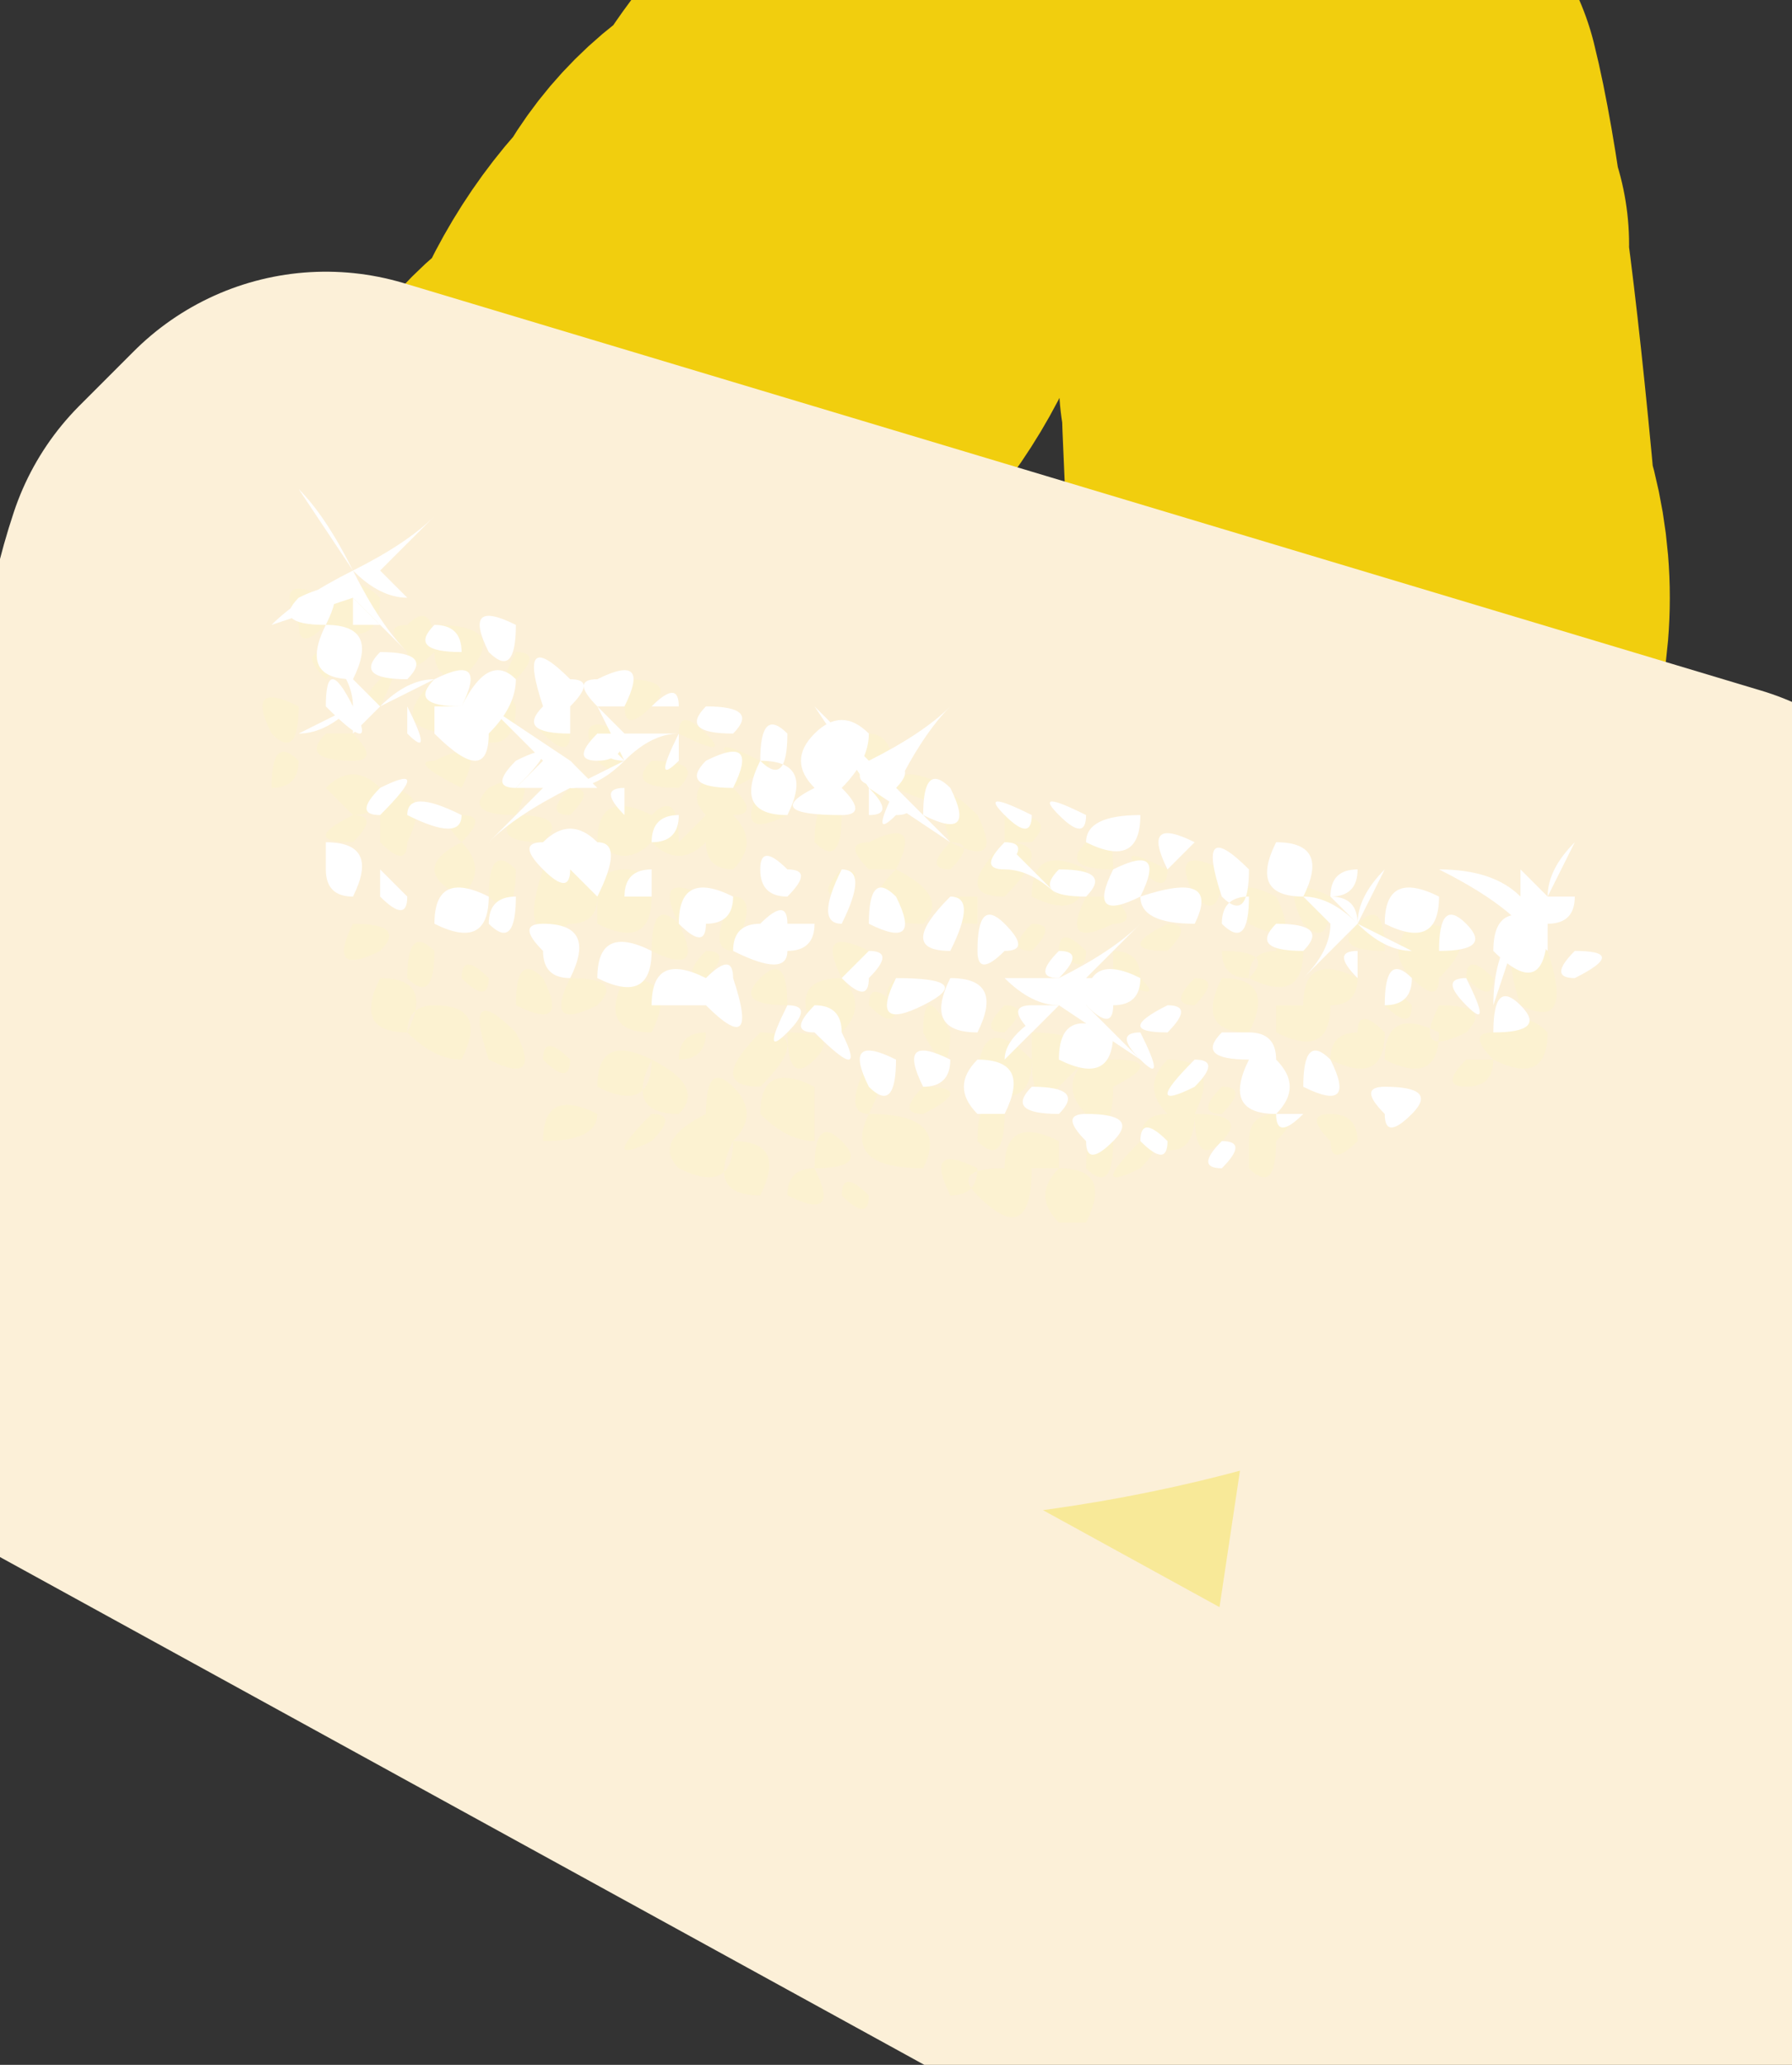 <?xml version="1.0" encoding="UTF-8" standalone="no"?>
<svg xmlns:xlink="http://www.w3.org/1999/xlink" height="3.8px" width="3.3px" xmlns="http://www.w3.org/2000/svg">
  <rect width="100%" height="100%" fill="#333333" stroke="none"/>
  <g transform="matrix(1.0, 0.0, 0.0, 1.0, 1.65, 1.9)">
    <path d="M0.15 -1.9 Q0.05 -1.8 0.0 -1.75 0.1 -1.75 0.05 -1.7 0.15 -1.8 0.2 -1.8 M0.0 -1.7 Q-0.1 -1.6 -0.15 -1.5 -0.05 -1.6 -0.1 -1.5 0.0 -1.55 0.05 -1.7 -0.05 -1.65 0.0 -1.75 L0.0 -1.7 M-0.15 -1.5 Q-0.25 -1.45 -0.3 -1.35 -0.2 -1.4 -0.25 -1.25 -0.15 -1.35 -0.1 -1.5 -0.2 -1.4 -0.15 -1.5 M-0.3 -1.35 Q-0.4 -1.25 -0.45 -1.1 -0.35 -1.2 -0.4 -1.1 -0.3 -1.2 -0.25 -1.25 -0.35 -1.25 -0.3 -1.35 M0.8 -1.7 Q0.85 -1.5 0.9 -0.95 0.95 -0.8 0.9 -0.65 1.0 0.0 0.9 -0.15 0.8 -0.8 0.8 -1.45 0.7 -1.75 0.8 -1.7 M0.8 -1.45 Q0.8 -1.5 0.85 -1.45 0.8 -1.35 0.8 -1.45 M0.8 -1.2 Q0.8 -1.3 0.85 -1.15 0.85 -1.05 0.8 -1.2 M0.9 -0.95 Q0.85 -0.8 0.8 -0.9 0.85 -1.05 0.9 -0.95 M0.85 -0.7 Q0.85 -0.75 0.9 -0.65 0.9 -0.6 0.85 -0.7 M0.85 -0.4 Q0.9 -0.5 0.95 -0.45 0.9 -0.3 0.85 -0.4 M-0.4 -1.1 Q-0.5 -1.05 -0.45 -1.1 -0.55 -1.05 -0.6 -0.95 -0.55 -1.0 -0.6 -0.85 -0.45 -1.0 -0.4 -1.1 M-0.6 -0.95 Q-0.7 -0.85 -0.75 -0.75 -0.8 -0.55 -0.6 -0.85 -0.65 -0.85 -0.6 -0.95" fill="none" stroke="#f1ce0e" stroke-linecap="round" stroke-linejoin="round" stroke-width="1.0"/>
    <path d="M1.05 1.4 L1.0 1.6 -1.65 0.2 1.05 1.4" fill="#fcf2d1" fill-rule="evenodd" stroke="none"/>
    <path d="M-1.65 0.2 Q-1.7 0.25 -1.4 -0.3 -1.2 0.2 -0.6 0.4 0.2 0.7 1.2 0.4 L1.05 1.4 -1.65 0.2 M1.3 -0.05 L1.45 -0.15 1.3 -0.05 -0.8 -0.7 Q-0.85 0.1 0.05 0.4 -0.8 0.35 -1.1 -0.2 -1.25 -0.5 -1.15 -0.8 L1.45 -0.15 1.3 1.55 1.3 -0.05" fill="#f8e998" fill-rule="evenodd" stroke="none"/>
    <path d="M1.45 -0.15 L1.65 1.45 Q1.65 2.0 1.0 1.85 L-1.55 0.45 Q-1.65 0.35 -1.65 0.2 L1.0 1.6 1.05 1.4 1.2 0.4 1.2 0.0 1.3 -0.05 1.2 0.0 1.2 0.4 Q0.2 0.7 -0.6 0.4 -1.2 0.2 -1.4 -0.3 L-1.05 -0.9 1.45 -0.15 -1.15 -0.8 Q-1.25 -0.5 -1.1 -0.2 -0.8 0.35 0.05 0.4 -0.85 0.1 -0.8 -0.7 L1.3 -0.05 1.3 1.55 1.45 -0.15 M1.2 0.0 Q0.7 0.35 0.05 0.4 0.7 0.35 1.2 0.0 M1.25 1.9 Q1.0 1.85 1.0 1.6 1.0 1.85 1.25 1.9 M-1.05 -0.9 L-1.15 -0.8 -1.05 -0.9" fill="#efc63a" fill-rule="evenodd" stroke="none"/>
    <path d="M1.45 -0.15 L1.65 1.45 Q1.65 2.0 1.0 1.85 L-1.55 0.45 Q-1.65 0.35 -1.65 0.2 -1.7 0.25 -1.4 -0.3 L-1.05 -0.9 1.45 -0.15 1.3 -0.05 1.2 0.0 1.2 0.4 1.05 1.4 1.0 1.6 Q1.0 1.85 1.25 1.9 M-1.15 -0.8 Q-1.25 -0.5 -1.1 -0.2 -0.8 0.35 0.05 0.4 0.7 0.35 1.2 0.0 M-1.15 -0.8 L-1.05 -0.9" fill="none" stroke="#fcf0d8" stroke-linecap="round" stroke-linejoin="round" stroke-width="1.0"/>
    <path d="M0.8 -0.25 Q0.8 -0.15 0.75 -0.2 0.7 -0.3 0.8 -0.25 M0.7 -0.25 Q0.75 -0.15 0.65 -0.2 0.6 -0.3 0.7 -0.25 M0.55 -0.25 Q0.5 -0.35 0.6 -0.3 0.6 -0.2 0.55 -0.25 M0.7 -0.15 Q0.7 -0.2 0.75 -0.15 0.75 -0.05 0.65 -0.1 0.65 -0.15 0.7 -0.15 M0.65 -0.1 Q0.6 -0.1 0.6 -0.15 0.7 -0.15 0.65 -0.1 M0.55 -0.1 Q0.6 -0.1 0.55 -0.05 0.5 -0.05 0.55 -0.1 0.55 -0.15 0.55 -0.1 M0.5 -0.15 Q0.4 -0.15 0.5 -0.2 0.55 -0.2 0.5 -0.15 M0.7 -0.05 L0.75 -0.05 Q0.75 -0.15 0.85 -0.1 0.85 -0.05 0.8 -0.05 0.8 0.05 0.7 0.0 L0.7 -0.05 M0.65 0.0 Q0.55 0.0 0.6 -0.1 0.7 -0.1 0.65 0.0 M0.95 -0.2 Q1.1 -0.2 1.0 -0.1 1.0 -0.05 0.95 -0.1 0.9 -0.15 0.95 -0.2 M0.9 -0.15 Q0.8 -0.15 0.85 -0.2 0.9 -0.25 0.9 -0.15 M0.85 0.0 Q0.85 -0.05 0.9 0.0 0.9 0.1 0.8 0.05 0.8 0.0 0.85 0.0 M0.9 0.05 Q0.9 -0.05 1.0 0.0 1.0 0.1 0.9 0.05 M0.9 -0.05 Q0.9 -0.1 0.95 -0.05 0.95 0.0 0.9 -0.05 M1.2 -0.15 Q1.25 0.0 1.15 -0.05 1.1 -0.2 1.2 -0.15 M1.1 -0.1 Q1.1 -0.05 1.05 -0.1 1.05 -0.15 1.1 -0.1 M1.1 0.05 Q1.1 0.1 1.05 0.1 1.0 0.1 1.05 0.05 L1.1 0.05 Q1.05 0.0 1.1 0.0 1.15 -0.05 1.2 0.0 1.2 0.1 1.1 0.05 M1.05 0.0 Q0.95 0.05 1.0 -0.05 1.1 -0.05 1.05 0.0 M-0.25 -0.5 Q-0.2 -0.5 -0.3 -0.45 -0.25 -0.4 -0.3 -0.4 -0.25 -0.35 -0.3 -0.3 -0.35 -0.3 -0.35 -0.35 -0.4 -0.3 -0.45 -0.35 -0.5 -0.3 -0.55 -0.35 -0.55 -0.45 -0.45 -0.4 -0.4 -0.45 -0.4 -0.35 L-0.35 -0.4 Q-0.4 -0.45 -0.3 -0.5 -0.35 -0.55 -0.25 -0.5 M-0.4 -0.55 Q-0.4 -0.6 -0.35 -0.55 -0.3 -0.5 -0.4 -0.55 M-0.05 -0.45 Q-0.1 -0.5 -0.05 -0.55 0.0 -0.55 0.0 -0.45 -0.05 -0.4 -0.05 -0.45 M-0.15 -0.5 Q-0.2 -0.55 -0.1 -0.5 -0.1 -0.45 -0.15 -0.5 M-0.1 -0.4 Q-0.1 -0.3 -0.15 -0.35 -0.15 -0.45 -0.1 -0.4 M-0.2 -0.4 Q-0.3 -0.35 -0.25 -0.45 -0.15 -0.5 -0.2 -0.4 M-0.1 -0.3 Q-0.05 -0.3 -0.1 -0.25 -0.15 -0.25 -0.1 -0.3 M-0.05 -0.3 Q-0.1 -0.35 -0.05 -0.35 0.05 -0.4 0.0 -0.3 0.1 -0.25 0.05 -0.2 -0.1 -0.2 0.0 -0.3 L-0.05 -0.3 M-0.4 -0.45 Q-0.5 -0.45 -0.45 -0.5 -0.35 -0.5 -0.4 -0.45 M-0.35 -0.25 Q-0.35 -0.15 -0.4 -0.2 -0.45 -0.3 -0.35 -0.25 M-0.35 -0.1 Q-0.4 -0.1 -0.35 -0.15 -0.3 -0.15 -0.35 -0.1 M-0.25 -0.1 Q-0.2 -0.15 -0.2 -0.05 -0.3 -0.05 -0.25 -0.1 M-0.3 -0.15 Q-0.35 -0.15 -0.3 -0.25 -0.25 -0.25 -0.3 -0.15 M-0.45 -0.15 Q-0.45 -0.25 -0.4 -0.2 -0.35 -0.1 -0.45 -0.15 M-0.4 0.05 Q-0.4 0.0 -0.35 0.0 -0.35 0.05 -0.4 0.05 M-0.25 0.0 Q-0.15 0.0 -0.25 0.1 -0.35 0.1 -0.25 0.0 M-0.45 0.0 Q-0.55 0.0 -0.5 -0.1 -0.4 -0.1 -0.45 0.0 M-0.1 -0.1 Q-0.05 -0.05 -0.1 0.0 L-0.15 0.0 Q-0.2 -0.1 -0.1 -0.1 -0.15 -0.2 -0.05 -0.15 -0.05 -0.1 -0.1 -0.1 M0.0 -0.1 Q0.05 -0.1 0.05 -0.05 -0.05 -0.05 0.0 -0.1 M-0.15 -0.2 Q-0.15 -0.15 -0.2 -0.15 -0.3 -0.15 -0.2 -0.2 L-0.15 -0.2 M-0.15 0.05 Q-0.2 0.1 -0.2 0.0 -0.1 0.0 -0.15 0.05 M-0.05 -0.05 Q-0.05 -0.1 0.0 -0.05 0.0 0.0 -0.05 -0.05 M0.25 -0.25 Q0.25 -0.35 0.35 -0.3 0.35 -0.2 0.25 -0.25 M0.35 -0.35 Q0.4 -0.4 0.4 -0.3 0.3 -0.3 0.35 -0.35 M0.45 -0.3 Q0.4 -0.35 0.5 -0.3 0.5 -0.25 0.45 -0.3 M0.4 -0.25 Q0.45 -0.2 0.4 -0.2 0.3 -0.15 0.35 -0.25 L0.4 -0.25 M0.1 -0.45 Q0.1 -0.4 0.0 -0.45 0.0 -0.5 0.1 -0.45 M0.1 -0.3 Q0.05 -0.3 0.1 -0.35 0.15 -0.35 0.1 -0.3 M0.2 -0.35 L0.2 -0.4 Q0.3 -0.4 0.25 -0.35 L0.2 -0.35 Q0.3 -0.35 0.2 -0.25 0.1 -0.25 0.2 -0.35 M0.1 -0.35 Q0.05 -0.5 0.15 -0.4 0.2 -0.3 0.1 -0.35 M0.15 -0.25 L0.15 -0.2 Q0.05 -0.2 0.1 -0.25 L0.15 -0.25 M0.25 -0.2 Q0.3 -0.2 0.25 -0.15 0.2 -0.15 0.25 -0.2 M0.05 0.0 Q0.05 -0.1 0.1 0.0 0.1 0.1 0.05 0.0 M0.25 0.05 Q0.25 0.15 0.15 0.1 0.15 -0.05 0.25 0.05 L0.25 0.0 Q0.35 0.0 0.35 0.05 L0.3 0.1 Q0.25 0.15 0.25 0.05 M0.2 0.0 Q0.15 0.0 0.2 -0.05 0.25 -0.05 0.2 0.0 M0.4 -0.15 Q0.45 -0.15 0.45 -0.1 0.5 -0.05 0.4 -0.1 L0.4 -0.15 M0.35 -0.15 Q0.35 -0.1 0.3 -0.15 0.3 -0.2 0.35 -0.15 0.4 -0.15 0.35 -0.15 M0.4 0.05 Q0.5 0.05 0.4 0.1 0.4 0.2 0.35 0.15 0.3 0.1 0.35 0.05 L0.4 0.05 M0.5 0.15 Q0.45 0.1 0.5 0.05 0.6 0.05 0.55 0.15 0.55 0.25 0.45 0.2 0.45 0.15 0.5 0.15 M0.3 0.35 Q0.25 0.3 0.3 0.25 0.4 0.25 0.35 0.35 L0.3 0.35 M0.35 0.25 Q0.35 0.15 0.4 0.2 0.4 0.3 0.35 0.25 M0.45 0.25 Q0.35 0.3 0.45 0.2 0.5 0.2 0.45 0.25 M0.3 0.25 L0.25 0.25 Q0.25 0.4 0.15 0.3 0.1 0.25 0.2 0.25 0.2 0.15 0.3 0.2 L0.3 0.25 M0.15 0.2 Q0.15 0.1 0.2 0.15 0.2 0.25 0.15 0.2 M0.05 0.15 Q0.0 0.15 0.05 0.1 0.15 0.1 0.05 0.15 M0.1 0.3 Q0.05 0.2 0.15 0.25 0.15 0.3 0.1 0.3 M0.05 0.25 Q-0.1 0.25 -0.05 0.15 0.1 0.15 0.05 0.25 M-0.05 0.15 Q-0.1 0.15 -0.05 0.05 0.0 0.05 -0.05 0.15 M-0.15 0.2 Q-0.2 0.2 -0.25 0.15 -0.25 0.05 -0.15 0.1 -0.15 0.15 -0.15 0.2 M-0.15 0.25 Q-0.1 0.35 -0.2 0.3 -0.2 0.25 -0.15 0.25 -0.15 0.15 -0.1 0.2 -0.05 0.25 -0.15 0.25 M-0.1 0.3 Q-0.1 0.25 -0.05 0.3 -0.05 0.35 -0.1 0.3 M-0.3 0.2 Q-0.3 0.3 -0.4 0.25 -0.45 0.2 -0.35 0.15 -0.35 0.05 -0.3 0.1 -0.25 0.15 -0.3 0.2 -0.2 0.2 -0.25 0.3 -0.35 0.3 -0.3 0.2 M-0.4 0.15 Q-0.5 0.15 -0.45 0.05 -0.35 0.1 -0.4 0.15 M-0.45 0.2 Q-0.55 0.25 -0.45 0.15 -0.4 0.15 -0.45 0.2 M0.8 0.2 Q0.75 0.15 0.8 0.15 0.85 0.15 0.85 0.2 0.8 0.25 0.8 0.2 M0.7 0.15 Q0.75 0.15 0.7 0.2 0.7 0.3 0.65 0.25 L0.65 0.2 Q0.65 0.15 0.7 0.15 M0.6 0.1 Q0.65 0.1 0.6 0.15 0.55 0.15 0.6 0.1 M0.6 0.2 Q0.55 0.25 0.55 0.15 0.65 0.15 0.6 0.2 M-0.85 -0.75 Q-0.7 -0.75 -0.8 -0.65 -0.85 -0.65 -0.85 -0.7 -0.9 -0.65 -0.9 -0.7 -0.95 -0.75 -0.9 -0.75 -0.85 -0.8 -0.85 -0.7 L-0.85 -0.75 M-0.85 -0.65 Q-0.75 -0.65 -0.8 -0.55 -0.95 -0.55 -0.85 -0.65 M-0.95 -0.6 Q-1.0 -0.6 -0.95 -0.65 -0.9 -0.7 -0.95 -0.6 M-0.9 -0.5 Q-0.85 -0.45 -0.9 -0.5 -0.95 -0.55 -0.9 -0.5 M-0.8 -0.55 Q-0.75 -0.7 -0.7 -0.6 -0.7 -0.5 -0.8 -0.55 M-0.7 -0.7 Q-0.65 -0.7 -0.7 -0.65 -0.75 -0.6 -0.7 -0.7 M-0.6 -0.55 Q-0.6 -0.5 -0.65 -0.55 -0.7 -0.6 -0.6 -0.55 M-0.6 -0.65 Q-0.55 -0.65 -0.6 -0.65 -0.65 -0.6 -0.6 -0.65 M-0.5 -0.6 Q-0.55 -0.65 -0.5 -0.65 -0.4 -0.65 -0.45 -0.6 -0.5 -0.55 -0.5 -0.6 M-0.5 -0.55 Q-0.5 -0.45 -0.55 -0.5 -0.6 -0.6 -0.5 -0.55 M-1.05 -0.75 Q-1.1 -0.7 -1.1 -0.75 -1.15 -0.85 -1.05 -0.8 -1.0 -0.85 -0.95 -0.8 -0.95 -0.7 -1.05 -0.75 M-1.15 -0.55 Q-1.2 -0.65 -1.1 -0.6 -1.1 -0.5 -1.15 -0.55 M-1.0 -0.55 Q-0.95 -0.5 -1.0 -0.5 -1.1 -0.5 -1.05 -0.55 L-1.0 -0.55 M-1.05 -0.65 Q-1.1 -0.7 -1.05 -0.7 -1.0 -0.7 -1.05 -0.65 -1.05 -0.6 -1.05 -0.65 M-1.05 -0.45 Q-1.0 -0.5 -0.95 -0.45 -0.95 -0.4 -1.0 -0.4 -0.95 -0.4 -1.0 -0.35 -1.1 -0.35 -1.0 -0.4 L-1.05 -0.45 M-0.95 -0.45 Q-0.85 -0.45 -0.9 -0.35 -0.9 -0.3 -0.95 -0.35 L-0.95 -0.45 M-1.15 -0.45 Q-1.15 -0.55 -1.1 -0.5 -1.1 -0.45 -1.15 -0.45 M-0.95 -0.1 Q-0.85 -0.1 -0.9 0.0 -1.0 0.0 -0.95 -0.1 M-1.0 -0.2 Q-0.9 -0.2 -0.95 -0.15 -1.05 -0.1 -1.0 -0.2 M-0.6 -0.45 Q-0.55 -0.45 -0.6 -0.4 -0.65 -0.4 -0.6 -0.45 M-0.65 -0.3 L-0.6 -0.35 Q-0.5 -0.35 -0.55 -0.25 -0.55 -0.2 -0.6 -0.2 -0.7 -0.15 -0.65 -0.3 M-0.5 -0.3 Q-0.45 -0.3 -0.45 -0.25 -0.45 -0.15 -0.55 -0.2 L-0.55 -0.25 Q-0.55 -0.3 -0.5 -0.3 M-0.65 -0.35 Q-0.75 -0.35 -0.7 -0.4 -0.6 -0.4 -0.65 -0.35 M-0.8 -0.45 Q-0.9 -0.5 -0.85 -0.5 -0.75 -0.55 -0.8 -0.45 M-0.75 -0.45 Q-0.65 -0.5 -0.7 -0.4 -0.8 -0.4 -0.75 -0.45 M-0.8 -0.35 Q-0.85 -0.4 -0.8 -0.4 -0.75 -0.4 -0.8 -0.35 -0.75 -0.3 -0.8 -0.25 -0.9 -0.3 -0.8 -0.35 M-0.75 -0.25 Q-0.75 -0.35 -0.7 -0.3 -0.7 -0.2 -0.75 -0.25 M-0.75 -0.1 Q-0.75 -0.05 -0.8 -0.1 -0.8 -0.15 -0.75 -0.1 M-0.9 -0.1 Q-0.9 -0.2 -0.85 -0.15 -0.85 -0.05 -0.9 -0.1 M-0.9 0.0 Q-0.9 -0.05 -0.85 -0.05 -0.75 -0.05 -0.8 0.05 -0.85 0.05 -0.9 0.0 M-0.75 0.05 Q-0.8 -0.1 -0.7 0.0 -0.65 0.1 -0.75 0.05 M-0.65 -0.1 Q-0.6 0.0 -0.7 -0.05 -0.7 -0.15 -0.65 -0.1 M-0.6 0.05 Q-0.6 0.1 -0.65 0.05 -0.65 0.0 -0.6 0.05 M-0.45 0.05 Q-0.45 0.15 -0.55 0.1 -0.55 0.0 -0.45 0.05 M-0.55 -0.05 Q-0.65 0.0 -0.6 -0.1 -0.5 -0.1 -0.55 -0.05 M-0.65 0.2 Q-0.65 0.1 -0.55 0.15 -0.55 0.2 -0.65 0.2" fill="#fcf2d1" fill-rule="evenodd" stroke="none"/>
    <path d="M0.75 -0.25 Q0.65 -0.25 0.7 -0.35 0.8 -0.35 0.75 -0.25 M0.8 -0.25 Q0.8 -0.3 0.85 -0.3 0.85 -0.25 0.8 -0.25 M1.0 -0.25 Q1.0 -0.15 0.9 -0.2 0.9 -0.3 1.0 -0.25 M0.5 -0.3 Q0.45 -0.4 0.55 -0.35 L0.5 -0.3 M0.6 -0.25 Q0.55 -0.4 0.65 -0.3 0.65 -0.2 0.6 -0.25 M0.65 -0.25 Q0.65 -0.15 0.6 -0.2 0.6 -0.25 0.65 -0.25 M0.7 -0.2 Q0.8 -0.2 0.75 -0.15 0.65 -0.15 0.7 -0.2 M0.5 0.0 Q0.4 0.0 0.5 -0.05 0.55 -0.05 0.5 0.0 M0.6 0.0 L0.65 0.0 Q0.7 0.0 0.7 0.05 0.75 0.1 0.7 0.15 0.6 0.15 0.65 0.05 0.55 0.05 0.6 0.0 M0.95 -0.1 Q0.95 -0.05 0.9 -0.05 0.9 -0.15 0.95 -0.1 M0.85 -0.1 Q0.8 -0.15 0.85 -0.15 0.85 -0.05 0.85 -0.1 M0.8 0.05 Q0.85 0.15 0.75 0.1 0.75 0.0 0.8 0.05 M0.55 -0.2 Q0.45 -0.2 0.45 -0.25 0.35 -0.2 0.4 -0.3 0.5 -0.35 0.45 -0.25 0.6 -0.3 0.55 -0.2 M1.2 -0.2 Q1.2 -0.05 1.1 -0.15 1.1 -0.25 1.2 -0.2 M1.25 -0.15 Q1.35 -0.15 1.25 -0.1 1.2 -0.1 1.25 -0.15 M1.0 -0.15 Q1.0 -0.25 1.05 -0.2 1.1 -0.15 1.0 -0.15 M1.05 -0.1 Q1.1 0.0 1.05 -0.05 1.0 -0.1 1.05 -0.1 M1.1 0.0 Q1.1 -0.1 1.15 -0.05 1.2 0.0 1.1 0.0 M-0.45 -0.6 Q-0.4 -0.65 -0.4 -0.6 L-0.45 -0.6 M-0.35 -0.6 Q-0.25 -0.6 -0.3 -0.55 -0.4 -0.55 -0.35 -0.6 M-0.4 -0.5 Q-0.35 -0.5 -0.4 -0.5 -0.45 -0.45 -0.4 -0.55 L-0.4 -0.5 M-0.05 -0.55 Q-0.05 -0.5 -0.1 -0.45 -0.05 -0.4 -0.1 -0.4 -0.25 -0.4 -0.15 -0.45 -0.2 -0.5 -0.15 -0.55 -0.1 -0.6 -0.05 -0.55 M-0.2 -0.55 Q-0.2 -0.45 -0.25 -0.5 -0.25 -0.6 -0.2 -0.55 M0.0 -0.45 Q0.05 -0.4 0.0 -0.4 -0.05 -0.35 0.0 -0.45 -0.1 -0.45 -0.05 -0.5 0.05 -0.5 0.0 -0.45 M-0.2 -0.4 Q-0.3 -0.4 -0.25 -0.5 -0.15 -0.5 -0.2 -0.4 M-0.2 -0.25 Q-0.25 -0.25 -0.25 -0.3 -0.25 -0.35 -0.2 -0.3 -0.15 -0.3 -0.2 -0.25 M-0.1 -0.3 Q-0.05 -0.3 -0.1 -0.2 -0.15 -0.2 -0.1 -0.3 M0.0 -0.25 Q0.05 -0.15 -0.05 -0.2 -0.05 -0.3 0.0 -0.25 M-0.3 -0.45 Q-0.4 -0.45 -0.35 -0.5 -0.25 -0.55 -0.3 -0.45 M-0.4 -0.4 Q-0.4 -0.35 -0.45 -0.35 -0.45 -0.4 -0.4 -0.4 M-0.45 -0.25 L-0.5 -0.25 Q-0.5 -0.3 -0.45 -0.3 L-0.45 -0.25 M-0.3 -0.35 Q-0.35 -0.35 -0.3 -0.35 -0.25 -0.4 -0.3 -0.35 M-0.3 -0.25 Q-0.3 -0.2 -0.35 -0.2 -0.35 -0.15 -0.4 -0.2 -0.4 -0.3 -0.3 -0.25 M-0.25 -0.2 Q-0.2 -0.25 -0.2 -0.2 L-0.15 -0.2 Q-0.15 -0.15 -0.2 -0.15 -0.2 -0.1 -0.3 -0.15 -0.3 -0.2 -0.25 -0.2 M-0.35 -0.1 Q-0.3 -0.15 -0.3 -0.1 -0.25 0.05 -0.35 -0.05 -0.4 -0.05 -0.45 -0.05 -0.45 -0.15 -0.35 -0.1 M-0.2 -0.05 Q-0.15 -0.05 -0.2 0.0 -0.25 0.05 -0.2 -0.05 M-0.1 -0.1 L-0.05 -0.15 Q0.0 -0.15 -0.05 -0.1 -0.05 -0.05 -0.1 -0.1 M-0.15 -0.05 Q-0.1 -0.05 -0.1 0.0 -0.05 0.1 -0.15 0.0 -0.2 0.0 -0.15 -0.05 M0.0 0.05 Q0.0 0.15 -0.05 0.1 -0.1 0.0 0.0 0.05 M0.0 -0.1 Q0.15 -0.1 0.05 -0.05 -0.05 0.0 0.0 -0.1 M0.35 -0.4 Q0.35 -0.35 0.3 -0.4 0.25 -0.45 0.35 -0.4 M0.35 -0.25 Q0.25 -0.25 0.3 -0.3 0.4 -0.3 0.35 -0.25 M0.35 -0.35 Q0.35 -0.4 0.45 -0.4 0.45 -0.3 0.35 -0.35 M0.25 -0.4 Q0.25 -0.35 0.2 -0.4 0.15 -0.45 0.25 -0.4 M0.05 -0.4 Q0.05 -0.5 0.1 -0.45 0.15 -0.35 0.05 -0.4 M0.1 -0.35 Q0.05 -0.35 0.1 -0.35 0.15 -0.35 0.1 -0.35 M0.2 -0.3 Q0.15 -0.3 0.2 -0.35 0.25 -0.35 0.2 -0.3 M0.2 -0.15 Q0.15 -0.1 0.15 -0.15 0.15 -0.25 0.2 -0.2 0.25 -0.15 0.2 -0.15 M0.1 -0.15 Q0.0 -0.15 0.1 -0.25 0.15 -0.25 0.1 -0.15 M0.1 0.05 Q0.1 0.1 0.05 0.1 0.0 0.0 0.1 0.05 M0.15 0.0 Q0.05 0.0 0.1 -0.1 0.2 -0.1 0.15 0.0 M0.25 -0.05 L0.3 -0.05 0.25 0.0 Q0.2 -0.05 0.25 -0.05 M0.3 -0.1 Q0.25 -0.1 0.3 -0.15 0.35 -0.15 0.3 -0.1 M0.3 0.05 Q0.3 -0.05 0.4 0.0 0.4 0.1 0.3 0.05 M0.45 0.05 Q0.4 0.0 0.45 0.0 0.5 0.1 0.45 0.05 M0.4 -0.05 Q0.4 0.0 0.35 -0.05 0.35 -0.15 0.45 -0.1 0.45 -0.05 0.4 -0.05 M0.3 0.15 Q0.2 0.15 0.25 0.1 0.35 0.1 0.3 0.15 M0.35 0.2 Q0.3 0.15 0.35 0.15 0.45 0.15 0.4 0.2 0.35 0.25 0.35 0.2 M0.45 0.2 Q0.45 0.15 0.5 0.2 0.5 0.25 0.45 0.2 M0.15 0.15 Q0.1 0.1 0.15 0.05 0.25 0.05 0.2 0.15 L0.15 0.15 M0.9 0.15 Q0.85 0.1 0.9 0.1 1.0 0.1 0.95 0.15 0.9 0.2 0.9 0.15 M0.7 0.15 Q0.8 0.15 0.75 0.15 0.7 0.2 0.7 0.15 M0.55 0.1 Q0.45 0.15 0.55 0.05 0.6 0.05 0.55 0.1 M0.6 0.25 Q0.55 0.25 0.6 0.2 0.65 0.2 0.6 0.25 M-0.8 -0.7 Q-0.9 -0.7 -0.85 -0.75 -0.8 -0.75 -0.8 -0.7 M-0.75 -0.7 Q-0.8 -0.8 -0.7 -0.75 -0.7 -0.65 -0.75 -0.7 M-0.9 -0.55 L-0.9 -0.6 Q-0.85 -0.5 -0.9 -0.55 M-0.85 -0.6 L-0.8 -0.6 Q-0.75 -0.7 -0.7 -0.65 -0.7 -0.6 -0.75 -0.55 -0.75 -0.45 -0.85 -0.55 L-0.85 -0.6 M-0.8 -0.6 Q-0.9 -0.6 -0.85 -0.65 -0.75 -0.7 -0.8 -0.6 M-0.9 -0.65 Q-1.0 -0.65 -0.95 -0.7 -0.85 -0.7 -0.9 -0.65 M-0.6 -0.65 Q-0.55 -0.65 -0.6 -0.6 L-0.6 -0.55 Q-0.7 -0.55 -0.65 -0.6 -0.7 -0.75 -0.6 -0.65 M-0.55 -0.6 Q-0.6 -0.65 -0.55 -0.65 -0.45 -0.7 -0.5 -0.6 L-0.55 -0.6 M-0.5 -0.55 Q-0.5 -0.5 -0.55 -0.5 -0.6 -0.5 -0.55 -0.55 L-0.5 -0.55 M-1.05 -0.75 Q-1.15 -0.75 -1.1 -0.8 -1.0 -0.85 -1.05 -0.75 -0.95 -0.75 -1.0 -0.65 -1.1 -0.65 -1.05 -0.75 M-1.0 -0.75 L-1.0 -0.8 -0.95 -0.75 -1.0 -0.75 M-1.05 -0.6 Q-1.05 -0.7 -1.0 -0.6 -0.95 -0.5 -1.05 -0.6 M-0.95 -0.45 Q-0.85 -0.5 -0.95 -0.4 -1.0 -0.4 -0.95 -0.45 M-1.05 -0.3 L-1.05 -0.35 Q-0.95 -0.35 -1.0 -0.25 -1.05 -0.25 -1.05 -0.3 M-0.95 -0.3 L-0.9 -0.25 Q-0.9 -0.2 -0.95 -0.25 L-0.95 -0.3 M-0.5 -0.4 Q-0.55 -0.45 -0.5 -0.45 L-0.5 -0.4 M-0.7 -0.45 Q-0.75 -0.45 -0.7 -0.5 -0.6 -0.55 -0.7 -0.45 M-0.6 -0.45 L-0.6 -0.5 Q-0.55 -0.45 -0.6 -0.45 M-0.65 -0.3 Q-0.7 -0.35 -0.65 -0.35 -0.6 -0.4 -0.55 -0.35 -0.5 -0.35 -0.55 -0.25 L-0.6 -0.3 Q-0.6 -0.25 -0.65 -0.3 M-0.8 -0.4 Q-0.8 -0.35 -0.9 -0.4 -0.9 -0.45 -0.8 -0.4 M-0.7 -0.25 Q-0.7 -0.15 -0.75 -0.2 -0.75 -0.25 -0.7 -0.25 M-0.75 -0.35 Q-0.8 -0.3 -0.75 -0.35 -0.7 -0.35 -0.75 -0.35 M-0.75 -0.25 Q-0.75 -0.15 -0.85 -0.2 -0.85 -0.3 -0.75 -0.25 M-0.65 -0.15 Q-0.7 -0.2 -0.65 -0.2 -0.55 -0.2 -0.6 -0.1 -0.65 -0.1 -0.65 -0.15 M-0.55 -0.1 Q-0.55 -0.2 -0.45 -0.15 -0.45 -0.05 -0.55 -0.1" fill="#ffffff" fill-rule="evenodd" stroke="none"/>
    <path d="M-1.0 -0.85 Q-0.9 -0.9 -0.85 -0.95 L-0.95 -0.85 -0.9 -0.8 Q-0.95 -0.8 -1.0 -0.85 -0.95 -0.75 -0.9 -0.7 -0.95 -0.75 -1.0 -0.8 L-1.0 -0.8 -1.15 -0.75 Q-1.1 -0.8 -1.0 -0.85 -1.05 -0.85 -1.1 -0.85 -1.05 -0.85 -1.0 -0.85 L-1.1 -1.0 Q-1.05 -0.95 -1.0 -0.85 -1.0 -0.9 -0.95 -0.9 -1.0 -0.9 -1.0 -0.85" fill="#ffffff" fill-rule="evenodd" stroke="none"/>
    <path d="M-0.6 -0.5 Q-0.55 -0.55 -0.5 -0.6 -0.55 -0.55 -0.6 -0.5 L-0.55 -0.45 -0.6 -0.45 Q-0.7 -0.4 -0.75 -0.35 -0.7 -0.4 -0.65 -0.45 L-0.7 -0.45 -0.65 -0.5 -0.75 -0.6 -0.6 -0.5" fill="#ffffff" fill-rule="evenodd" stroke="none"/>
    <path d="M-0.05 -0.5 Q0.05 -0.55 0.1 -0.6 0.05 -0.55 0.0 -0.45 L0.0 -0.45 0.1 -0.35 -0.05 -0.45 Q0.0 -0.4 -0.05 -0.4 L-0.05 -0.45 Q-0.1 -0.4 -0.15 -0.35 -0.1 -0.4 -0.05 -0.45 L-0.05 -0.45 -0.15 -0.6 -0.05 -0.5" fill="#ffffff" fill-rule="evenodd" stroke="none"/>
    <path d="M0.3 -0.1 Q0.4 -0.15 0.45 -0.2 0.4 -0.15 0.35 -0.1 L0.4 -0.1 0.35 -0.05 0.45 0.05 0.3 -0.05 Q0.25 0.0 0.2 0.05 0.2 0.0 0.3 -0.05 0.25 -0.05 0.2 -0.1 L0.3 -0.1" fill="#ffffff" fill-rule="evenodd" stroke="none"/>
    <path d="M1.2 -0.25 Q1.2 -0.3 1.25 -0.35 L1.2 -0.25 1.25 -0.25 Q1.25 -0.2 1.2 -0.2 1.25 -0.15 1.3 -0.1 L1.2 -0.2 1.2 -0.15 1.15 -0.2 1.1 -0.05 Q1.1 -0.15 1.15 -0.2 L1.15 -0.2 Q1.1 -0.25 1.0 -0.3 1.1 -0.3 1.15 -0.25 L1.15 -0.3 1.2 -0.25" fill="#ffffff" fill-rule="evenodd" stroke="none"/>
    <path d="M-0.5 -0.55 L-0.4 -0.55 Q-0.45 -0.55 -0.5 -0.5 L-0.5 -0.5 Q-0.45 -0.45 -0.45 -0.4 -0.45 -0.45 -0.5 -0.5 L-0.5 -0.5 Q-0.55 -0.45 -0.6 -0.45 L-0.5 -0.5 Q-0.55 -0.5 -0.55 -0.55 L-0.5 -0.5 -0.55 -0.6 -0.5 -0.55" fill="#ffffff" fill-rule="evenodd" stroke="none"/>
    <path d="M-0.95 -0.6 L-0.85 -0.65 Q-0.9 -0.65 -0.95 -0.6 L-0.95 -0.6 Q-0.95 -0.55 -0.9 -0.5 -0.95 -0.55 -0.95 -0.6 L-1.0 -0.55 -1.0 -0.6 Q-1.05 -0.55 -1.1 -0.55 L-1.0 -0.6 Q-1.0 -0.65 -1.05 -0.7 L-0.95 -0.6" fill="#ffffff" fill-rule="evenodd" stroke="none"/>
    <path d="M0.2 -0.35 L0.3 -0.45 Q0.25 -0.4 0.2 -0.35 L0.2 -0.35 0.3 -0.25 Q0.25 -0.3 0.2 -0.3 L0.2 -0.35 Q0.15 -0.3 0.1 -0.25 L0.2 -0.35 Q0.15 -0.4 0.1 -0.45 L0.2 -0.35" fill="#ffffff" fill-rule="evenodd" stroke="none"/>
    <path d="M0.85 -0.2 Q0.85 -0.25 0.9 -0.3 L0.85 -0.2 0.95 -0.15 Q0.9 -0.15 0.85 -0.2 L0.85 -0.2 Q0.8 -0.15 0.75 -0.1 0.8 -0.15 0.8 -0.2 L0.75 -0.25 Q0.8 -0.25 0.85 -0.2 L0.8 -0.25 Q0.85 -0.25 0.85 -0.2" fill="#ffffff" fill-rule="evenodd" stroke="none"/>
    <path d="M0.6 0.0 L0.7 -0.1 Q0.65 -0.05 0.6 0.0 L0.6 0.0 0.7 0.1 Q0.65 0.05 0.6 0.0 L0.6 0.0 Q0.55 0.05 0.5 0.1 L0.6 0.0 Q0.55 -0.05 0.5 -0.1 L0.6 0.0" fill="#ffffff" fill-rule="evenodd" stroke="none"/>
  </g>
</svg>
